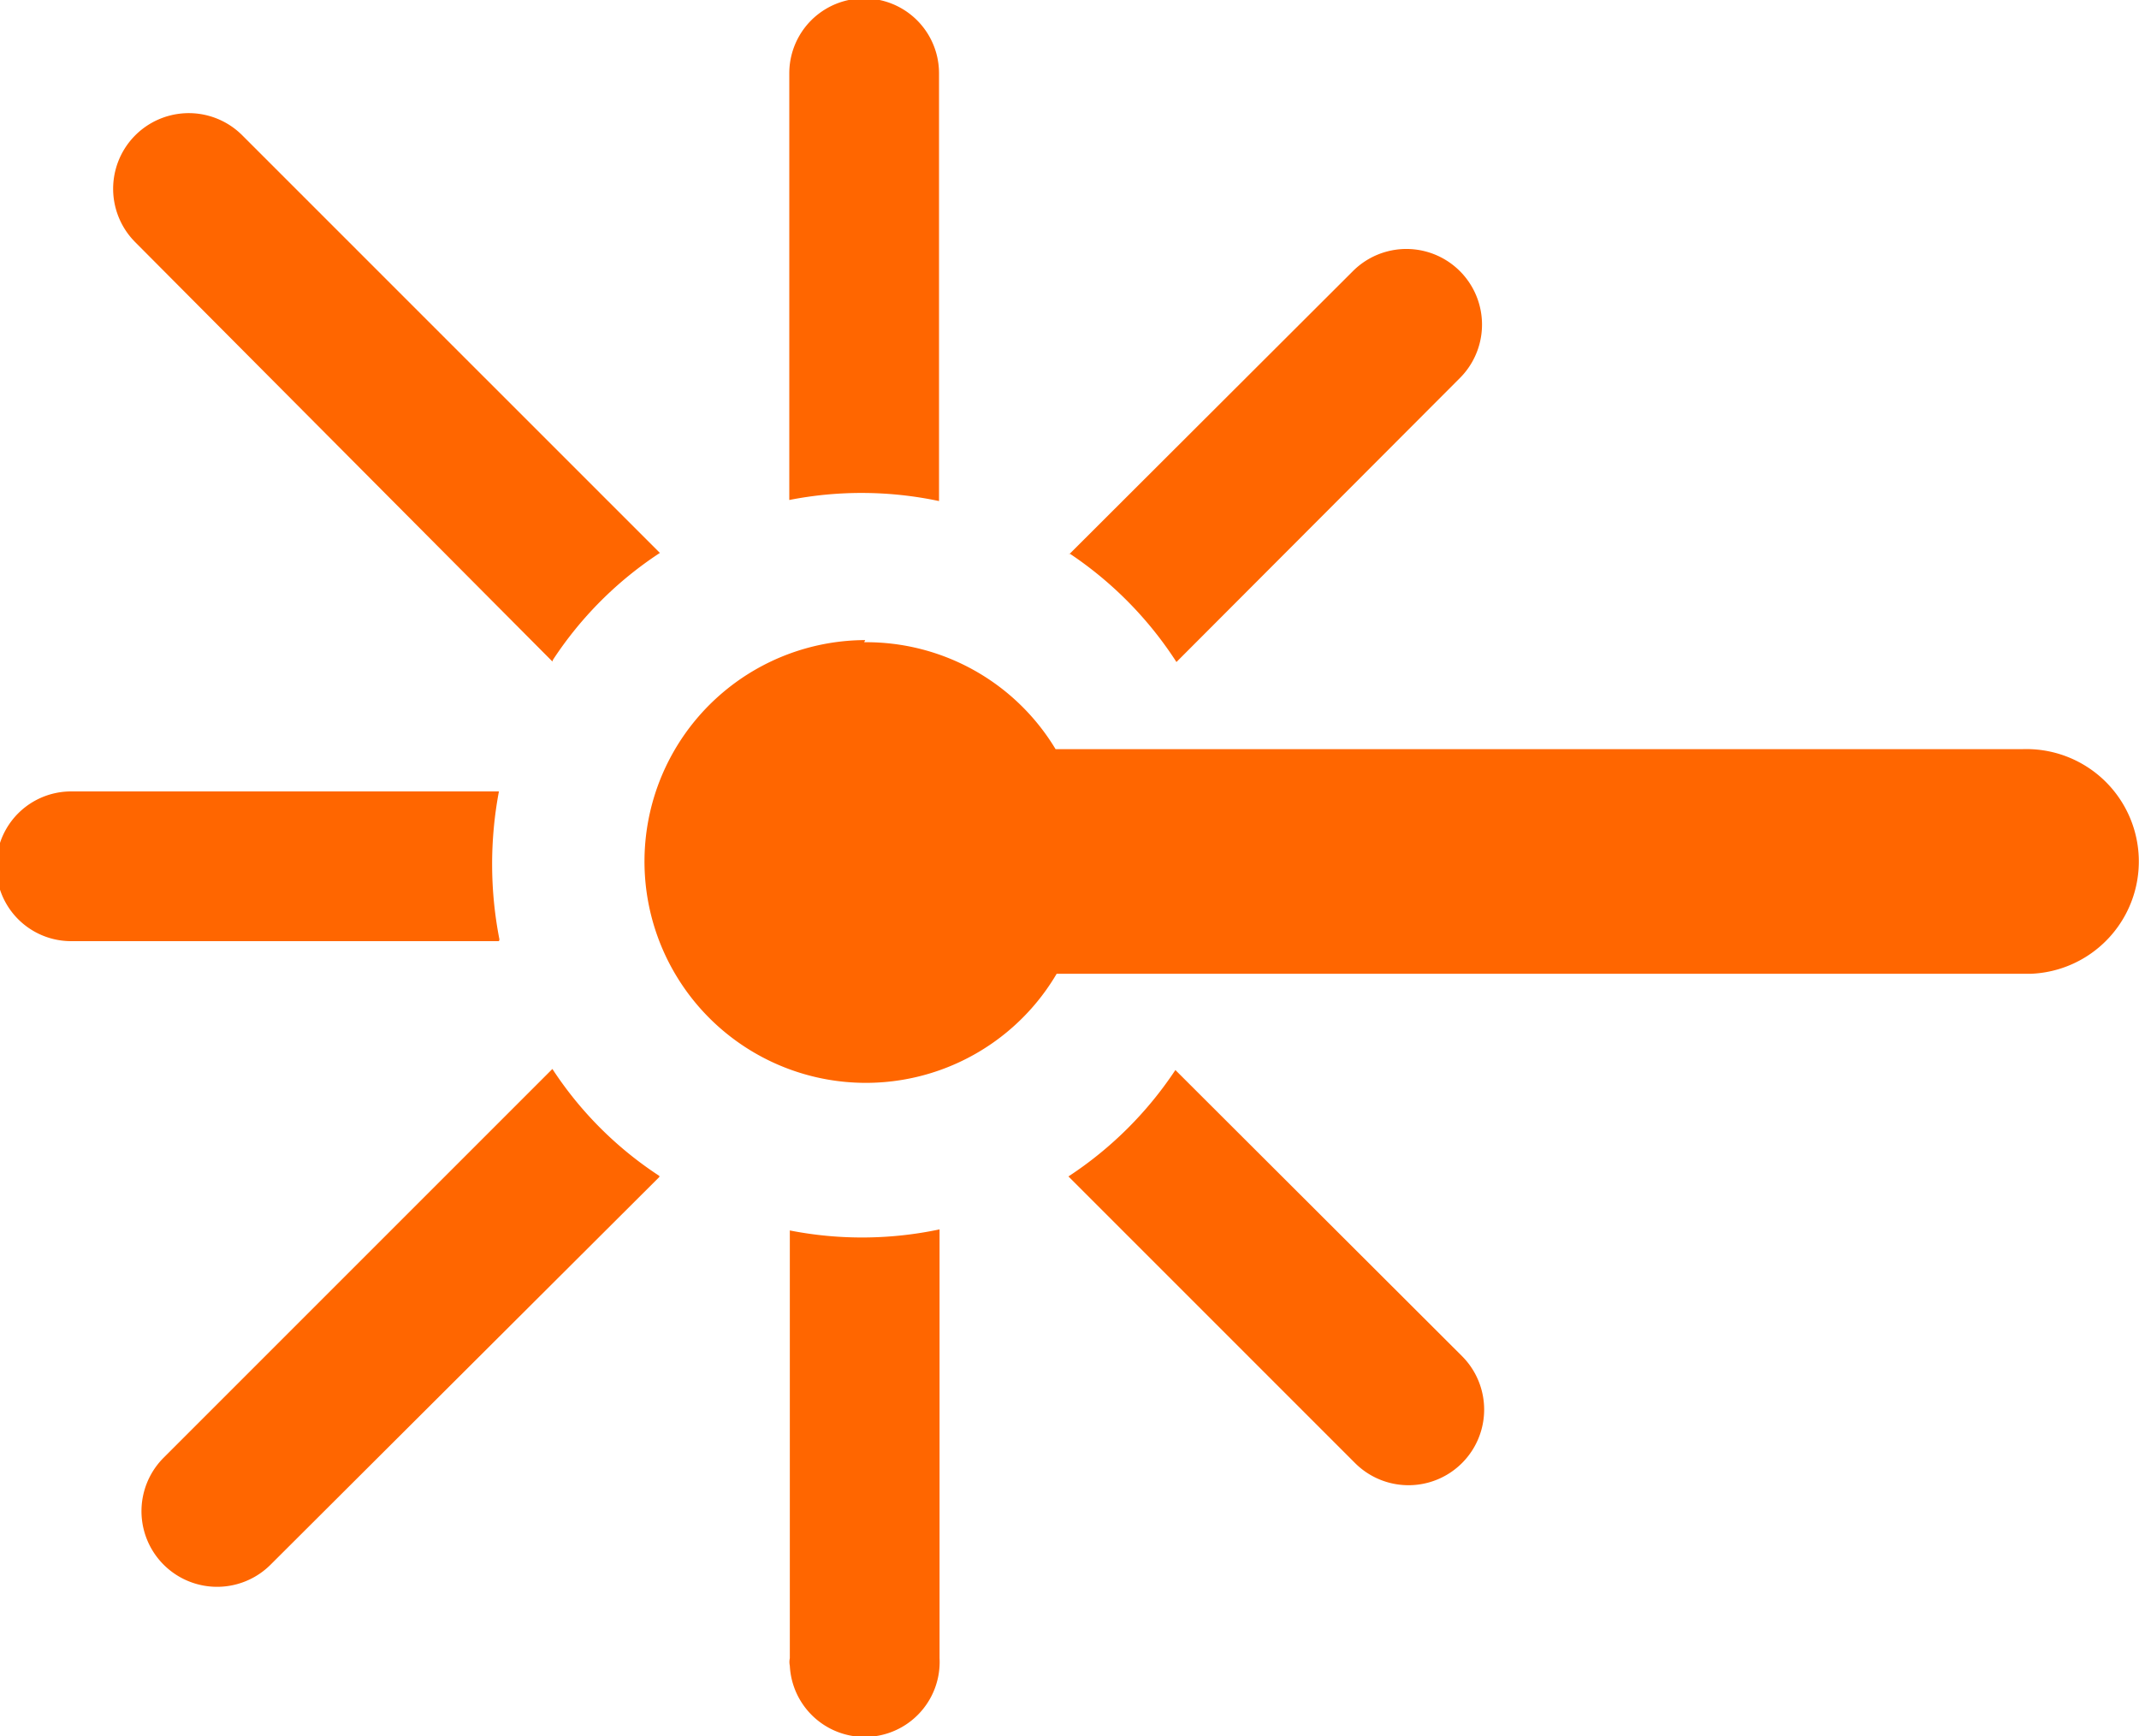 <?xml version="1.0" encoding="UTF-8"?> <svg xmlns="http://www.w3.org/2000/svg" data-name="Layer 1" viewBox="0 0 40 32.47"><path d="m22.22 20.22 5.36 5.35a1.4 1.4 0 0 1-2 2l-5.36-5.36a7 7 0 0 0 2-1.99Zm-5.82-8a4.13 4.13 0 0 1 3.58 2h18.07a2.1 2.1 0 0 1 .17 4.2H20a4.14 4.14 0 1 1-3.58-6.24Zm1.41 11v8a1.4 1.4 0 0 1-2.8.14.33.33 0 0 1 0-.14v-8a7 7 0 0 0 2.8-.02Zm-5.24-1L5.3 29.47a1.4 1.4 0 0 1-2-2l7.27-7.27a6.88 6.88 0 0 0 2 2Zm-3-4.41h-8a1.4 1.4 0 0 1 0-2.8h8a7.33 7.33 0 0 0 .01 2.77Zm1-5.23-7.8-7.84a1.4 1.4 0 0 1 2-2l7.81 7.81a6.92 6.92 0 0 0-2 2Zm4.43-3v-8a1.4 1.4 0 0 1 2.8 0v8a7 7 0 0 0-2.8-.02Zm5.23 1 5.31-5.3a1.4 1.4 0 1 1 2 2l-5.3 5.31a7 7 0 0 0-2-2.03Z" style="fill:#f60" transform="translate(-.24 -.21)"></path></svg> 